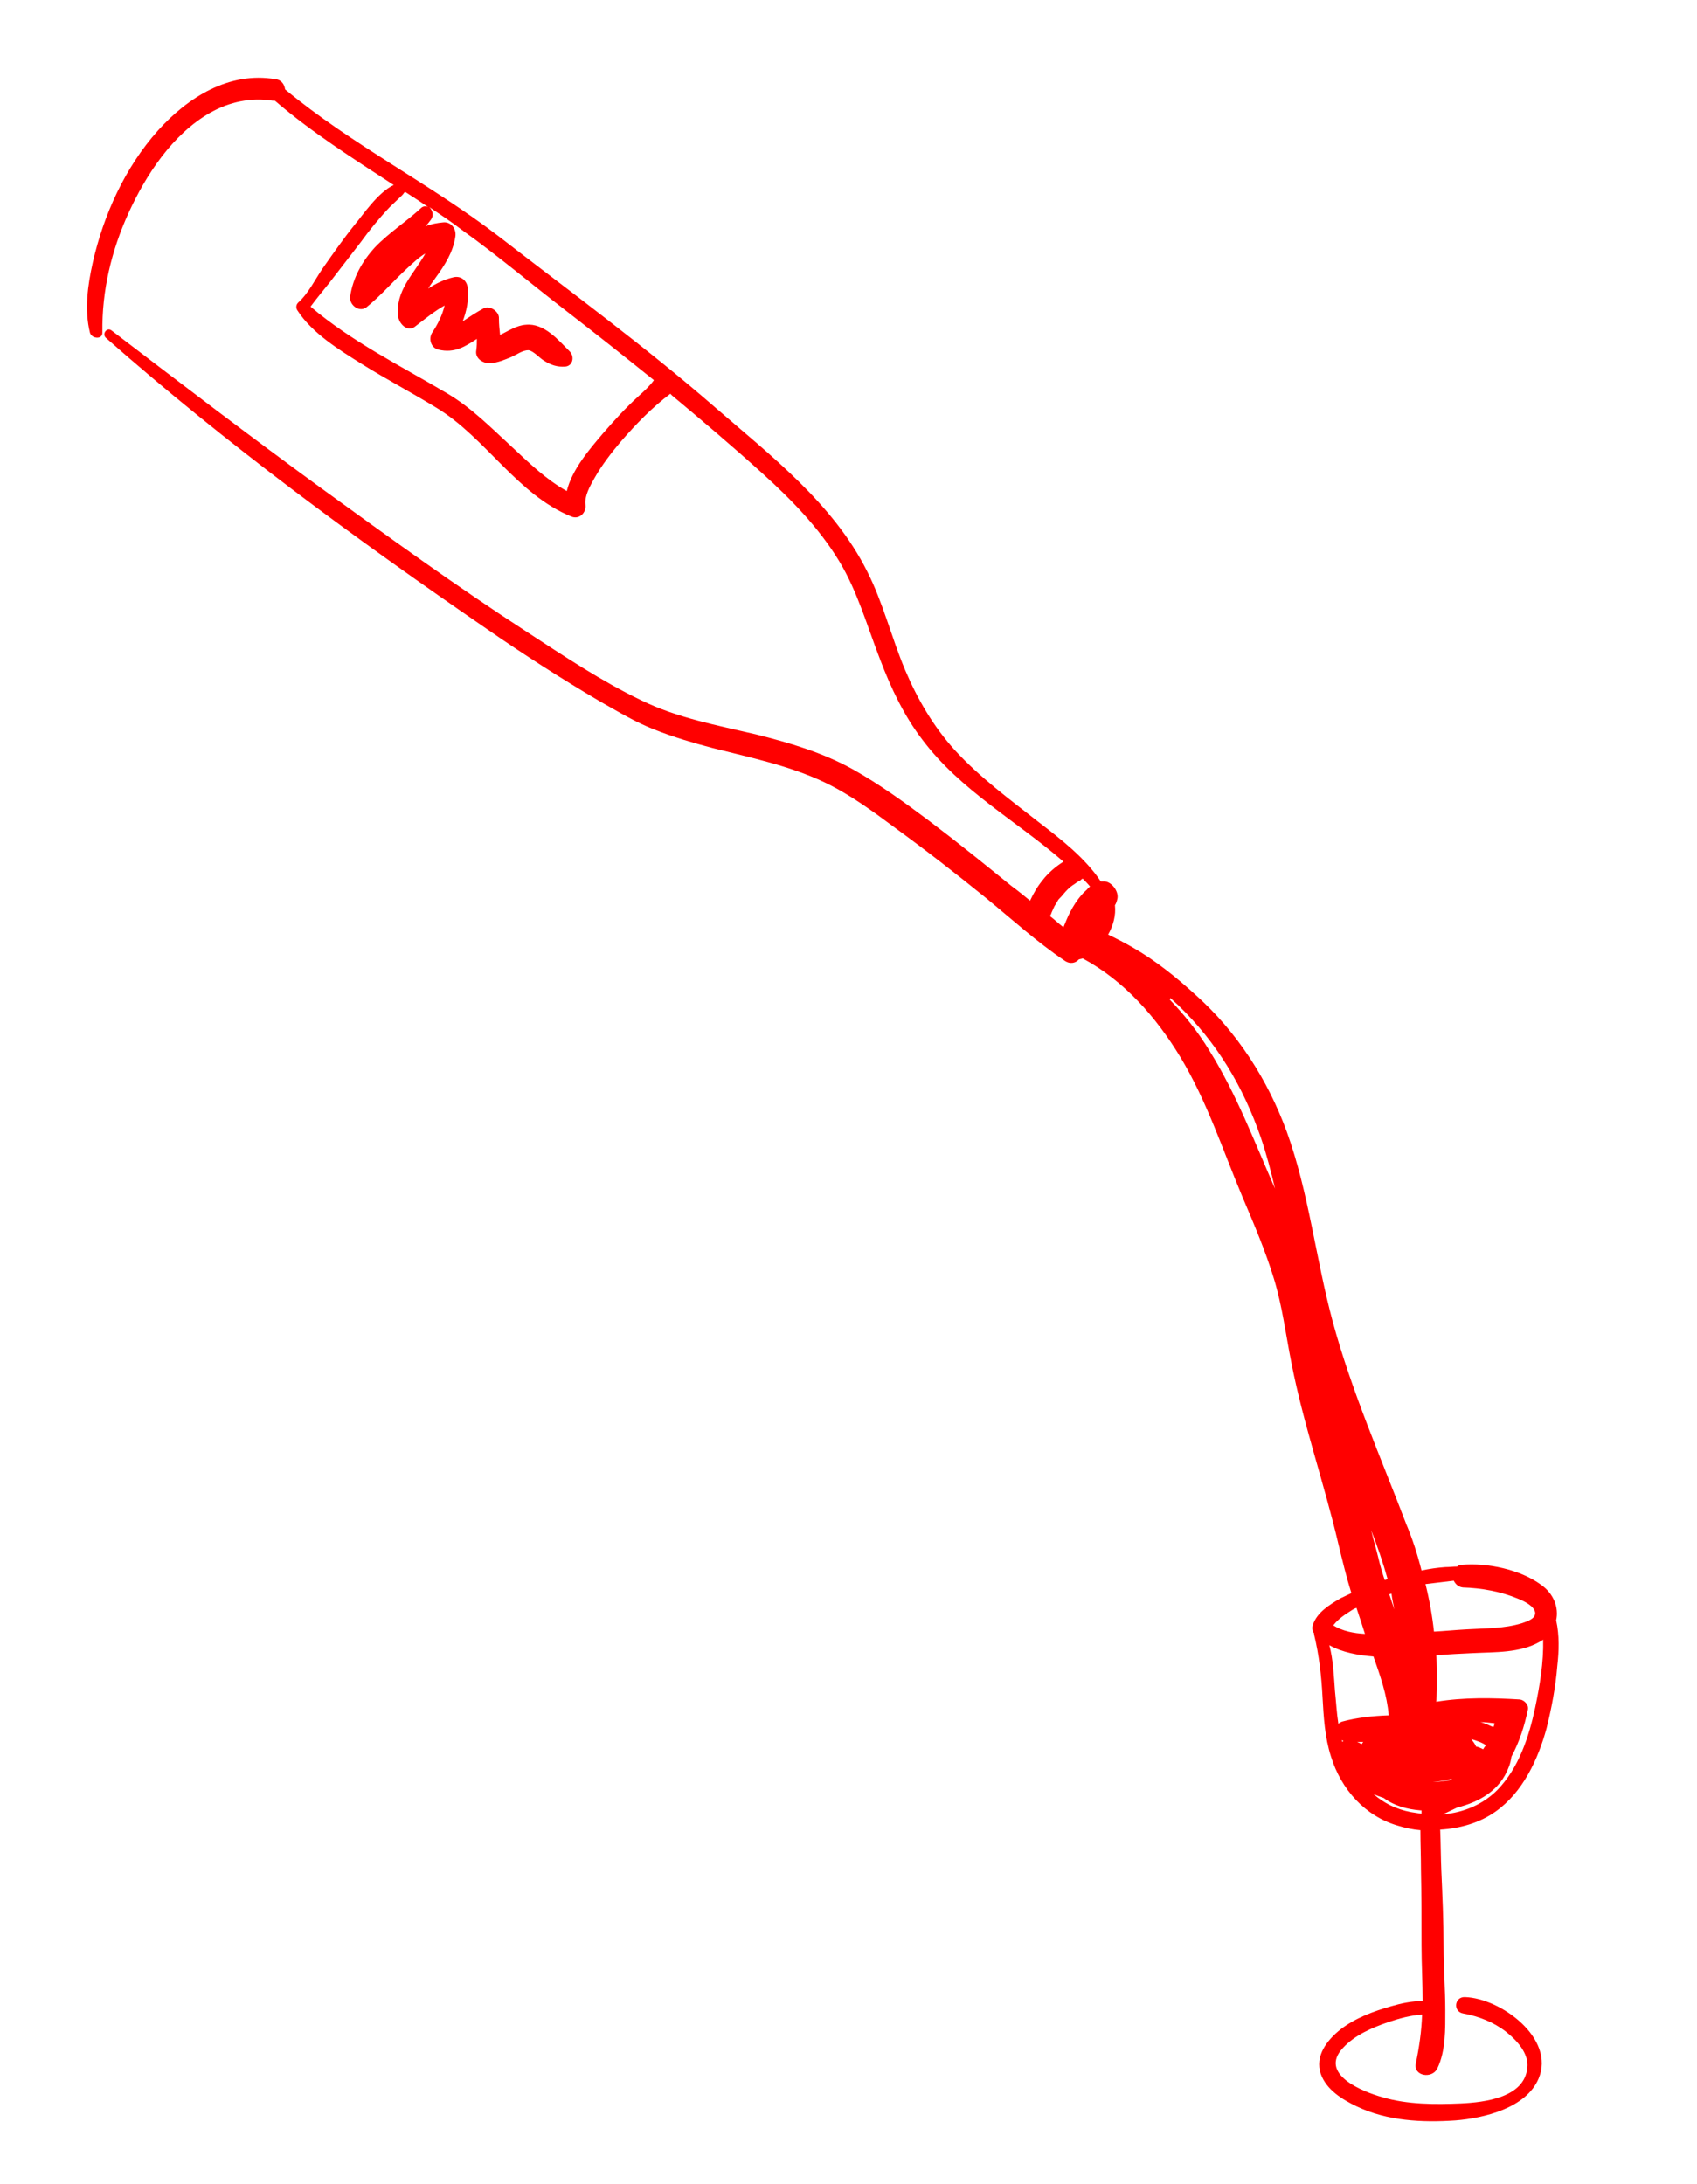 <?xml version="1.0" encoding="utf-8"?>
<!-- Generator: Adobe Illustrator 27.2.0, SVG Export Plug-In . SVG Version: 6.00 Build 0)  -->
<svg version="1.1" id="Layer_1" xmlns="http://www.w3.org/2000/svg" xmlns:xlink="http://www.w3.org/1999/xlink" x="0px" y="0px"
	 viewBox="0 0 300 386" style="enable-background:new 0 0 300 386;" xml:space="preserve">
<g>
	<path style="fill:#FF0000;" d="M275.1,286.4c0.5-2.2-0.4-4.7-2.7-6.3c-3.7-2.7-9.5-3.9-14-3.5c-0.3,0-0.6,0.1-0.8,0.3
		c-0.7,0-1.4,0.1-2.1,0.1c-1.4,0.1-2.8,0.3-4.2,0.6c-0.7-2.8-1.6-5.6-2.7-8.2c-4.5-11.8-9.7-23.6-13-35.8c-3-11.1-4.2-22.7-8.1-33.5
		c-3.4-9.3-8.8-17.7-16.2-24.3c-3.4-3.1-7-6-11-8.3c-1.4-0.8-2.9-1.6-4.4-2.3c0.9-1.6,1.4-3.4,1.2-5.2c0.2-0.3,0.3-0.6,0.4-1
		c0.4-1.3-0.9-3.1-2.2-3.2c-0.2,0-0.5,0-0.7,0c-2.8-4.2-7.1-7.5-11-10.5c-5.1-4-10.4-7.9-14.8-12.7c-3.8-4.2-6.6-9-8.8-14.2
		c-2.4-5.7-3.9-11.9-6.7-17.4c-6-12-17.1-20.5-27-29.1c-12.2-10.6-25.3-20.2-38.1-30.1c-12.1-9.3-26-16.2-37.8-26
		c-0.1-0.8-0.6-1.7-1.7-1.8c-8.2-1.4-15.5,3.2-20.8,9.1c-5.8,6.5-9.6,14.9-11.5,23.3c-0.9,4-1.5,8.4-0.5,12.4
		c0.3,1.1,2.3,1.3,2.2-0.1c-0.1-7.3,1.6-14.4,4.6-21c3.1-6.8,7.8-14,14.5-17.8c3.4-1.9,7.1-2.7,11-2.1c0.1,0,0.3,0,0.4,0
		c6.5,5.6,13.8,10.2,21,14.9c-2.8,1.3-5.6,5.5-6.8,6.9c-2.1,2.6-3.9,5.2-5.8,7.9c-1.3,1.9-2.5,4.4-4.3,6c-0.4,0.4-0.4,1-0.1,1.4
		c2.6,4,7.3,6.9,11.3,9.4c4.3,2.7,8.9,5.1,13.3,7.8c8.7,5.3,14.2,15.3,23.8,19.2c1.4,0.6,2.7-0.7,2.5-2.1c-0.2-1.5,0.8-3.3,1.6-4.7
		c1.3-2.3,3-4.5,4.7-6.5c2.6-3,5.5-6,8.7-8.4c0.1,0.1,0.2,0.2,0.3,0.3c5.4,4.5,10.7,9,15.9,13.7c5.1,4.6,10,9.6,13.6,15.5
		c3.3,5.4,5,11.6,7.3,17.5c1.9,5,4.2,9.9,7.5,14.2c6.7,8.9,16.6,14.3,24.9,21.5c-1.4,0.9-2.7,2-3.7,3.3c-0.9,1.1-1.6,2.3-2.2,3.6
		c-1.1-0.9-2.2-1.8-3.3-2.6c-4.8-3.9-9.5-7.7-14.4-11.4c-4.4-3.3-8.8-6.5-13.6-9.2c-5.4-3-11.2-4.7-17.2-6.2
		c-6.8-1.6-13.9-2.9-20.2-6c-7.1-3.4-13.8-7.9-20.4-12.2C80.8,103.7,68.8,95,56.8,86.3C44.3,77.2,32,67.8,19.7,58.4
		c-0.8-0.6-1.7,0.6-1,1.3c21.2,18.7,44.1,35.5,67.4,51.5c6.5,4.5,13.2,8.8,20,12.8c3.2,1.8,6.3,3.7,9.7,5c3.3,1.3,6.7,2.3,10.1,3.2
		c6.7,1.7,13.6,3.1,19.9,6.1c4.4,2.1,8.5,5.1,12.4,8c5.5,4,10.9,8.2,16.2,12.5c4.5,3.7,8.9,7.7,13.8,11c1,0.7,2,0.4,2.5-0.2
		c0.2-0.1,0.5-0.1,0.7-0.2c7.4,4,13,10.4,17.3,17.5c4.7,7.8,7.5,16.5,11,24.8c2,4.7,4,9.4,5.5,14.3c1.5,4.9,2.1,9.9,3.1,14.9
		c2.1,10.8,5.8,21.3,8.3,32c0.7,2.9,1.4,5.8,2.3,8.7c-0.6,0.3-1.3,0.6-1.9,0.9c-1.9,1.1-4.2,2.5-4.9,4.7c-0.2,0.5-0.1,1.1,0.2,1.5
		c0,0.1,0,0.1,0,0.2c0.9,3.7,1.3,7.3,1.5,11.1c0.2,3.5,0.4,7.1,1.5,10.5c1.8,5.8,6,10.5,11.8,12.2c1.3,0.4,2.7,0.7,4,0.8
		c0,2.3,0.1,4.6,0.1,6.9c0.1,4.5,0.1,9,0.1,13.5c0,3.3,0.2,6.6,0.2,9.8c-1.9,0-3.8,0.4-5.5,0.9c-3.2,0.9-6.4,2.1-9,4.1
		c-2.4,1.9-4.6,4.7-3.5,7.9c1,2.8,3.8,4.5,6.3,5.7c5.4,2.6,11.6,2.9,17.5,2.5c5.1-0.4,12.5-2.2,14.7-7.4c3-7.1-6.7-14.2-13-14.4
		c-1.9-0.1-2.2,2.6-0.3,2.9c2.7,0.5,5.3,1.5,7.5,3.2c1.9,1.5,4.1,3.8,3.8,6.4c-0.5,5.3-7.6,6.1-11.7,6.3c-4.6,0.2-9.5,0.2-13.9-1.1
		c-3.6-1-11.3-4.1-7-8.7c2.1-2.3,5.2-3.6,8.1-4.6c1.8-0.6,3.9-1.2,5.9-1.3c-0.1,2.9-0.5,5.7-1.1,8.6c-0.5,2.3,2.9,2.8,3.8,0.9
		c1.5-3.1,1.4-7,1.4-10.3c0-3.7-0.3-7.4-0.3-11.2c0-4.5-0.2-9-0.4-13.5c-0.1-2.4-0.1-4.8-0.2-7.2c3.5-0.2,7-1.2,9.8-3.2
		c4.8-3.4,7.5-9.2,9-14.7c0.9-3.6,1.6-7.3,1.9-11C275.6,291.9,275.7,289.1,275.1,286.4z M112.8,70.1c-2.2,2-4.2,4.2-6.2,6.5
		c-2.3,2.7-5.5,6.4-6.4,10.2c-3.6-2-6.7-5-9.7-7.8c-3.7-3.4-7.1-6.9-11.5-9.5c-8.3-4.9-16.8-9.1-24.1-15.3c1.1-1.5,2.3-2.9,3.4-4.3
		c1.8-2.3,3.6-4.7,5.4-7c1.6-2.2,3.3-4.3,5.2-6.3c0.7-0.7,1.5-1.4,2.2-2.1c0.2-0.2,0.3-0.4,0.5-0.6c1.4,0.9,2.8,1.8,4.1,2.7
		c-0.4-0.2-0.9-0.2-1.3,0.2c-2.6,2.4-5.6,4.3-8.1,6.9c-2.3,2.5-3.9,5.4-4.4,8.7c-0.2,1.5,1.6,2.9,2.9,1.9c2.6-2.1,4.7-4.6,7.2-6.9
		c1-0.9,2-1.9,3.2-2.6c-2,3.6-5.4,6.6-4.8,11.2c0.2,1.3,1.7,2.8,3,1.7c1.7-1.3,3.4-2.7,5.2-3.7c-0.4,1.7-1.2,3.3-2.2,4.8
		c-0.7,1.1-0.2,2.7,1.1,3c2.9,0.7,4.8-0.6,6.8-1.9c0,0.7,0,1.3-0.1,2c-0.3,1.5,1.3,2.4,2.5,2.3c1.3-0.1,2.5-0.6,3.7-1.1
		c0.9-0.4,2-1.2,3-1.2c0.9,0.1,2,1.4,2.7,1.8c1.2,0.8,2.4,1.2,3.8,1.1c1.4-0.1,1.7-1.8,0.8-2.7c-2-2-4.5-5-7.7-4.7
		c-1.7,0.1-3.1,1.1-4.6,1.8c-0.1-1-0.2-1.9-0.2-2.9c0.1-1.2-1.6-2.4-2.7-1.8c-1.3,0.7-2.5,1.5-3.7,2.3c0.7-1.9,1.1-3.8,0.9-5.8
		c-0.1-1.3-1.1-2.3-2.5-2c-1.7,0.4-3.1,1.1-4.5,2c0.4-0.7,0.9-1.3,1.3-1.9c1.6-2.2,3.1-4.5,3.5-7.3c0.2-1.3-0.7-2.6-2.1-2.5
		c-1.1,0.1-2.2,0.3-3.2,0.7c0.4-0.4,0.7-0.8,1-1.2c0.5-0.7,0.3-1.6-0.3-2.2c1.9,1.3,3.9,2.6,5.7,4c6.3,4.5,12.2,9.5,18.3,14.2
		c5.3,4.1,10.5,8.2,15.7,12.4C114.8,68.3,113.8,69.2,112.8,70.1z M257,279.4c0.3,0.6,0.8,1.1,1.6,1.2c3.3,0.1,6.7,0.7,9.8,2
		c1,0.4,2.9,1.3,3,2.5c0,1.1-1.5,1.5-2.3,1.8c-3.2,1-6.6,0.9-9.8,1.1c-1.9,0.1-3.9,0.3-5.8,0.4c-0.3-2.8-0.8-5.6-1.5-8.4
		C253.6,279.8,255.3,279.6,257,279.4z M240.7,308.3c-0.3-0.2-0.5-0.3-0.8-0.4c0.4,0,0.8,0,1.1,0C240.9,308,240.8,308.2,240.7,308.3z
		 M256.2,314.7c-1,0.1-1.9,0.3-2.9,0.3c0,0,0,0,0,0c1.1-0.1,2.3-0.3,3.4-0.6C256.6,314.5,256.5,314.6,256.2,314.7
		C256.3,314.7,256.2,314.7,256.2,314.7z M262.2,309.2c-0.4-0.2-0.8-0.4-1.3-0.5c0,0,0-0.1,0-0.1c-0.2-0.4-0.5-0.8-0.8-1.2
		c1,0.3,1.9,0.6,2.6,1.1C262.5,308.7,262.3,309,262.2,309.2z M261.7,304.4c0.8,0,1.6,0.1,2.5,0.2c0,0.2-0.1,0.5-0.2,0.7
		C263.3,305,262.6,304.6,261.7,304.4z M246.5,284.5c-0.3-0.9-0.6-1.8-0.9-2.7c0.1,0,0.2-0.1,0.4-0.1
		C246.1,282.6,246.3,283.5,246.5,284.5z M237.3,307.9c0-0.1-0.1-0.2-0.1-0.3c0.1,0,0.2,0.1,0.3,0.1
		C237.5,307.7,237.4,307.8,237.3,307.9z M185.8,161.6c0-0.1,0.1-0.2,0.1-0.3c0,0,0,0,0,0c0.2-0.4,0.3-0.7,0.5-1.1
		c0.2-0.3,0.4-0.7,0.6-1c0.1-0.2,0.2-0.3,0.4-0.5c0.1-0.1,0.1-0.1,0.2-0.2c0,0,0,0,0,0c0.5-0.6,1-1.2,1.6-1.7
		c0.1-0.1,0.3-0.2,0.4-0.3c0.1-0.1,0.2-0.1,0.3-0.2c0.4-0.3,0.7-0.5,1.1-0.7c0.1-0.1,0.2-0.2,0.4-0.3c0.4,0.4,0.9,0.9,1.3,1.4
		c-0.2,0.2-0.4,0.3-0.5,0.5c-0.3,0.3-0.7,0.6-1,1c-0.8,0.9-1.5,2-2,3c-0.5,0.9-0.8,1.8-1.2,2.7c-0.8-0.6-1.5-1.3-2.3-1.9
		C185.6,161.9,185.7,161.7,185.8,161.6z M213.8,185.7c-2-3.3-4.4-6.3-7-9c0.1-0.1,0.1-0.2,0.1-0.3c0.4,0.4,0.9,0.8,1.3,1.2
		c6.9,6.6,11.6,14.5,14.7,23.5c1,2.9,1.8,6,2.5,9C221.8,201.9,218.6,193.4,213.8,185.7z M243.7,275.5c-0.4-1.7-0.9-3.3-1.3-5
		c1.1,2.8,2.1,5.7,2.9,8.6c-0.2,0.1-0.3,0.1-0.5,0.2C244.4,278.1,244,276.8,243.7,275.5z M239,284.6c0.3-0.2,0.5-0.3,0.8-0.4
		c0.5,1.5,1,3,1.5,4.6c-2-0.1-4-0.5-5.6-1.5C236.6,286.1,237.9,285.3,239,284.6z M235,290.8c2.3,1.3,5.2,1.8,7.8,2
		c1.2,3.4,2.4,6.8,2.7,10.4c-2.8,0.1-5.6,0.4-8.2,1.1c-0.3,0.1-0.5,0.2-0.7,0.4c-0.3-1.9-0.4-3.9-0.6-5.8
		C235.8,296.3,235.7,293.4,235,290.8z M249.4,320.3c-2.6-0.5-4.8-1.6-6.6-3.2c0.6,0.3,1.2,0.5,1.8,0.7c1.9,1.4,4.1,2,6.5,2.2
		c0.1,0,0.1,0,0.2,0c0,0.2,0,0.4,0,0.6C250.6,320.5,250,320.4,249.4,320.3z M271.4,301.8c-1.1,5.2-2.9,10.7-6.7,14.6
		c-2.6,2.6-6,4-9.6,4.3c0.8-0.4,1.7-0.8,2.5-1.2c4-1,7.6-3.1,9.1-7.1c0.3-0.7,0.4-1.3,0.5-1.9c1.4-2.6,2.3-5.4,2.9-8.3
		c0.2-0.8-0.6-1.7-1.4-1.8c-4.9-0.3-9.9-0.4-14.8,0.4c0.2-2.7,0.2-5.5,0-8.2c2.2-0.2,4.3-0.3,6.5-0.4c3.9-0.2,8.3,0,11.8-2
		c0.2-0.1,0.4-0.2,0.6-0.4C272.9,293.8,272.2,298,271.4,301.8z"/>
	<path style="fill:#FF0000;" d="M187.5,158.6C187.5,158.6,187.5,158.6,187.5,158.6C187.4,158.7,187.2,159,187.5,158.6z"/>
	<path style="fill:#FF0000;" d="M185.9,161.3C185.9,161.4,185.9,161.4,185.9,161.3C185.8,161.5,185.7,161.8,185.9,161.3z"/>
</g>
</svg>

